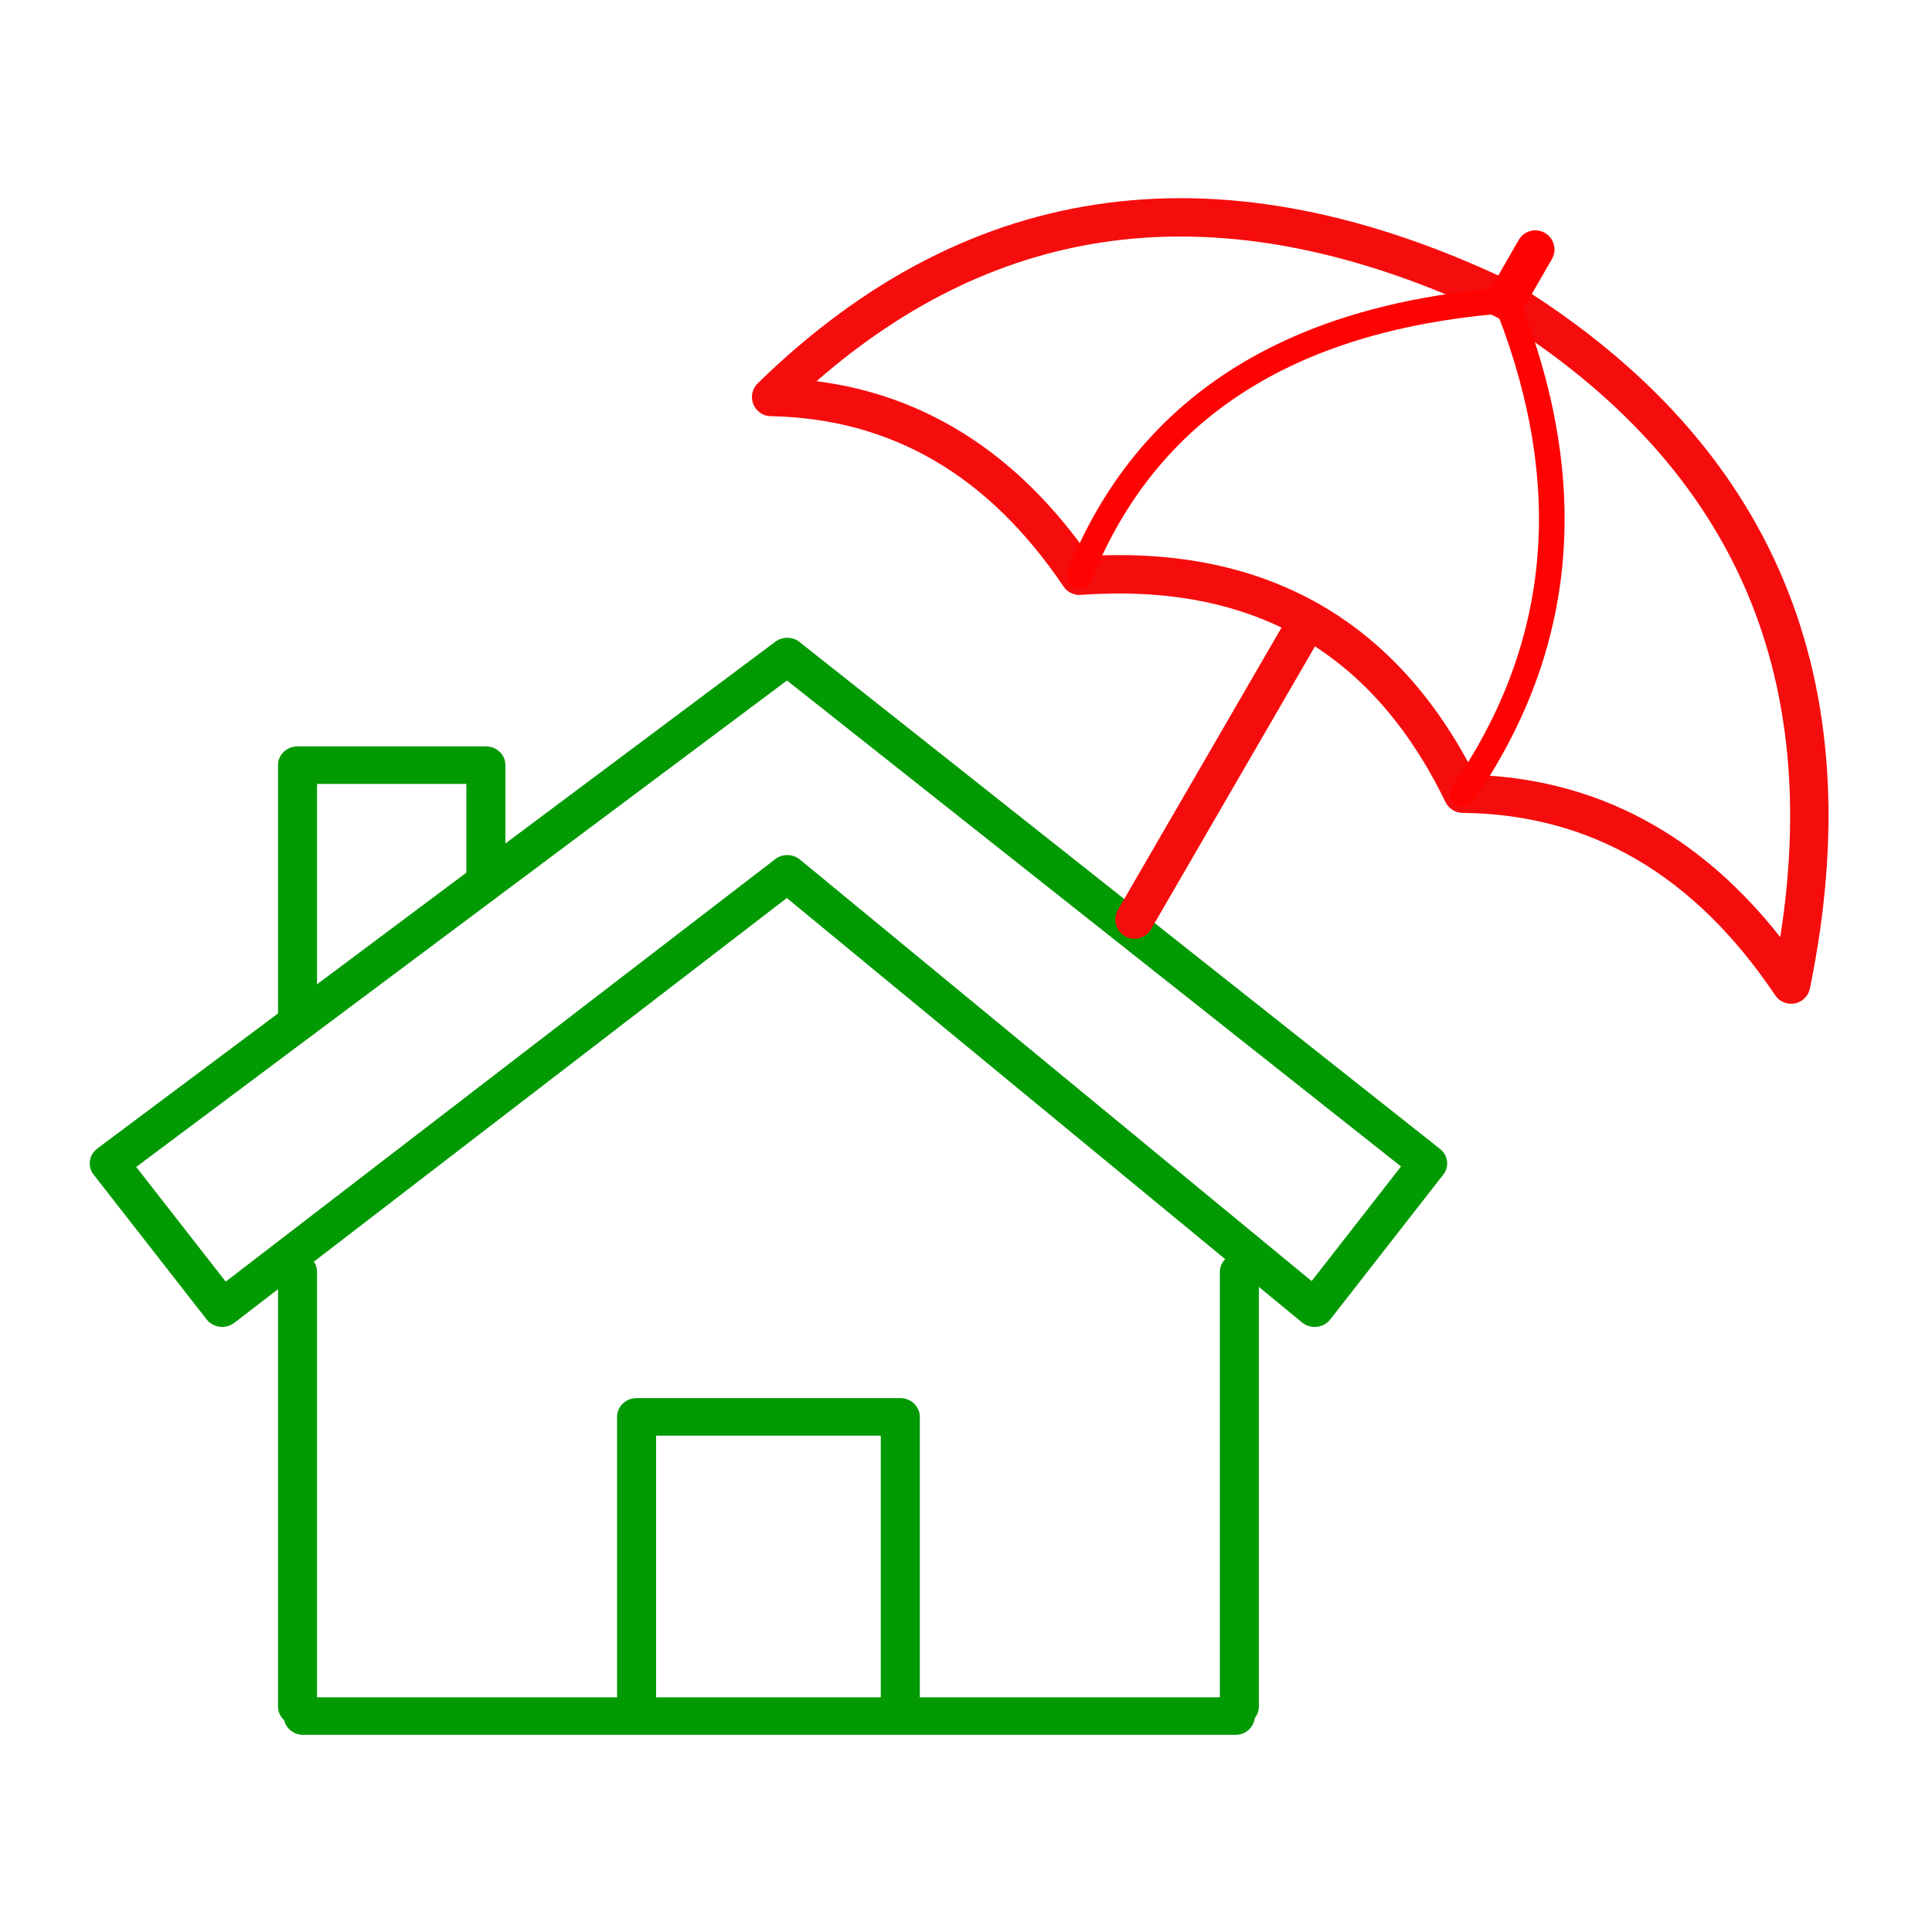 <?xml version="1.0" encoding="UTF-8"?>
<!DOCTYPE svg PUBLIC "-//W3C//DTD SVG 1.1//EN" "http://www.w3.org/Graphics/SVG/1.1/DTD/svg11.dtd">
<!-- Creator: CorelDRAW Standard 2021 (64-Bit) -->
<svg xmlns="http://www.w3.org/2000/svg" xml:space="preserve" width="20mm" height="20mm" version="1.1" style="shape-rendering:geometricPrecision; text-rendering:geometricPrecision; image-rendering:optimizeQuality; fill-rule:evenodd; clip-rule:evenodd"
viewBox="0 0 2000 2000"
 xmlns:xlink="http://www.w3.org/1999/xlink"
 xmlns:xodm="http://www.corel.com/coreldraw/odm/2003">
 <defs>
  <style type="text/css">
   <![CDATA[
    .fil3 {fill:none}
    .fil0 {fill:#029A02;fill-rule:nonzero}
    .fil1 {fill:#F50D0D;fill-rule:nonzero}
    .fil2 {fill:#FF0303;fill-rule:nonzero}
   ]]>
  </style>
 </defs>
 <g id="Warstwa_x0020_1">
  <g id="_2093511586832">
   <g>
    <path class="fil0" d="M328.21 1766.58c0,10.73 -9.05,19.42 -20.21,19.42 -11.16,0 -20.21,-8.69 -20.21,-19.42l0 -449.77c0,-10.72 9.05,-19.42 20.21,-19.42 11.16,0 20.21,8.7 20.21,19.42l0 449.77z"/>
    <path class="fil0" d="M1262.77 1316.81c0,-10.72 9.05,-19.42 20.21,-19.42 11.16,0 20.21,8.7 20.21,19.42l0 449.77c0,10.73 -9.05,19.42 -20.21,19.42 -11.16,0 -20.21,-8.69 -20.21,-19.42l0 -449.77z"/>
    <path class="fil0" d="M679.21 1766.58c0,10.73 -9.05,19.42 -20.21,19.42 -11.16,0 -20.21,-8.69 -20.21,-19.42l0 -299.84c0,-10.73 9.05,-19.43 20.21,-19.43l272.99 0c11.16,0 20.21,8.7 20.21,19.43l0 299.84c0,10.73 -9.05,19.42 -20.21,19.42 -11.17,0 -20.21,-8.69 -20.21,-19.42l0 -280.42 -232.57 0 0 280.42z"/>
    <path class="fil0" d="M1347.88 1369.01l-533.37 -439.37 -571.96 439.74c-8.68,6.67 -21.33,5.31 -28.26,-3.03l-117.39 -150.37c-6.6,-8.46 -4.91,-20.43 3.75,-26.89l-0.04 -0.05 701.99 -524.73c8.04,-6 19.31,-5.25 26.42,1.36l661.75 523.75c8.46,6.69 9.79,18.63 3.07,26.87l-116.75 149.6c-6.67,8.55 -19.29,10.28 -28.18,3.87l-1.01 -0.77 -0.02 0.02zm-519.78 -479.2l529.69 436.33 92.54 -118.59 -635.65 -503.09 -673.67 503.56 92.64 118.71 567.69 -436.46c7.4,-6.56 18.91,-6.91 26.76,-0.46z"/>
    <path class="fil0" d="M523.21 904.52c0,10.73 -9.05,19.43 -20.21,19.43 -11.16,0 -20.21,-8.7 -20.21,-19.43l0 -93.01 -154.58 0 0 242.93c0,10.73 -9.05,19.43 -20.21,19.43 -11.16,0 -20.21,-8.7 -20.21,-19.43l0 -262.36c0,-10.72 9.05,-19.42 20.21,-19.42l195 0c11.16,0 20.21,8.7 20.21,19.42l0 112.44z"/>
    <path class="fil0" d="M313.66 1795.9c-11.02,0 -19.95,-8.7 -19.95,-19.43 0,-10.72 8.93,-19.42 19.95,-19.42l965.4 0c11.02,0 19.95,8.7 19.95,19.42 0,10.73 -8.93,19.43 -19.95,19.43l-965.4 0z"/>
   </g>
   <g>
    <path class="fil1" d="M1337.02 631.74c5.49,-9.49 17.65,-12.73 27.14,-7.23 9.49,5.5 12.73,17.65 7.23,27.14l-179.76 310.18c-5.5,9.49 -17.65,12.73 -27.15,7.23 -9.49,-5.5 -12.72,-17.65 -7.23,-27.14l179.77 -310.18z"/>
    <path class="fil1" d="M1873.66 1022.93c-0.96,5.05 -3.85,9.72 -8.46,12.81 -9.1,6.1 -21.43,3.66 -27.53,-5.45 -42.03,-62.57 -90.07,-109.56 -144.09,-140.96 -53.68,-31.2 -113.52,-47.15 -179.5,-47.83 -7.81,-0.06 -14.52,-4.63 -17.71,-11.21l-0.02 0.01c-37.9,-78.17 -88.12,-135.04 -150.66,-170.61 -62.46,-35.52 -137.87,-50.15 -226.19,-43.89 -7.06,0.72 -14.29,-2.36 -18.54,-8.67 -39.03,-57.86 -83.81,-101.45 -134.33,-130.73 -50.08,-29.04 -106.1,-44.23 -168.04,-45.56 -5.28,0.08 -10.57,-1.93 -14.54,-6.01 -7.65,-7.86 -7.47,-20.43 0.39,-28.07 109.83,-107.19 230.34,-169.42 361.53,-186.67 130.71,-17.19 271.29,10.46 421.72,82.96l-0.01 0.02c0.61,0.3 1.21,0.63 1.8,0.99 133.96,82.98 226.34,185.45 277.15,307.4 50.7,121.69 59.71,262.19 27.03,421.47zm-160.17 -167.97c47.59,27.66 90.73,66.03 129.42,115.11 20.83,-132.77 9.84,-250.57 -32.99,-353.37 -47.42,-113.83 -134.16,-209.9 -260.21,-288.22 -143.07,-68.82 -275.94,-95.17 -398.61,-79.04 -109.46,14.4 -211.39,62.78 -305.8,145.14 50.94,6.57 98.03,22.39 141.24,47.44 53.04,30.75 100.01,75.24 140.9,133.45 91.68,-4.91 170.97,11.66 237.85,49.69 66.73,37.95 120.53,96.94 161.4,176.97 68.27,2.52 130.54,20.13 186.8,52.83z"/>
    <path class="fil2" d="M1576.25 320.82c-5.46,9.49 -17.58,12.76 -27.07,7.31 -9.49,-5.46 -12.76,-17.58 -7.31,-27.07l30.31 -52.68c5.45,-9.49 17.57,-12.76 27.06,-7.3 9.5,5.45 12.77,17.57 7.31,27.06l-30.3 52.68z"/>
    <path class="fil2" d="M1525.13 829.19c-4.15,6.01 -12.4,7.52 -18.41,3.37 -6.01,-4.16 -7.52,-12.4 -3.37,-18.41 51.37,-74.23 80.69,-152.77 87.96,-235.59 7.05,-80.33 -6.6,-164.87 -40.95,-253.6 -106.05,9.34 -193.89,36.49 -263.51,81.43 -71.22,45.97 -123.6,110.83 -157.12,194.55 -2.72,6.78 -10.43,10.08 -17.21,7.36 -6.79,-2.72 -10.09,-10.43 -7.37,-17.21 35.62,-88.95 91.42,-157.95 167.39,-207 75.48,-48.72 170.66,-77.51 285.54,-86.37 5.6,-0.41 11.07,2.8 13.27,8.29 38.58,96.04 54.05,187.66 46.4,274.83 -7.67,87.41 -38.55,170.2 -92.62,248.35z"/>
   </g>
  </g>
  <rect class="fil3" x="-7.53" y="7.53" width="2000" height="2000"/>
 </g>
</svg>
